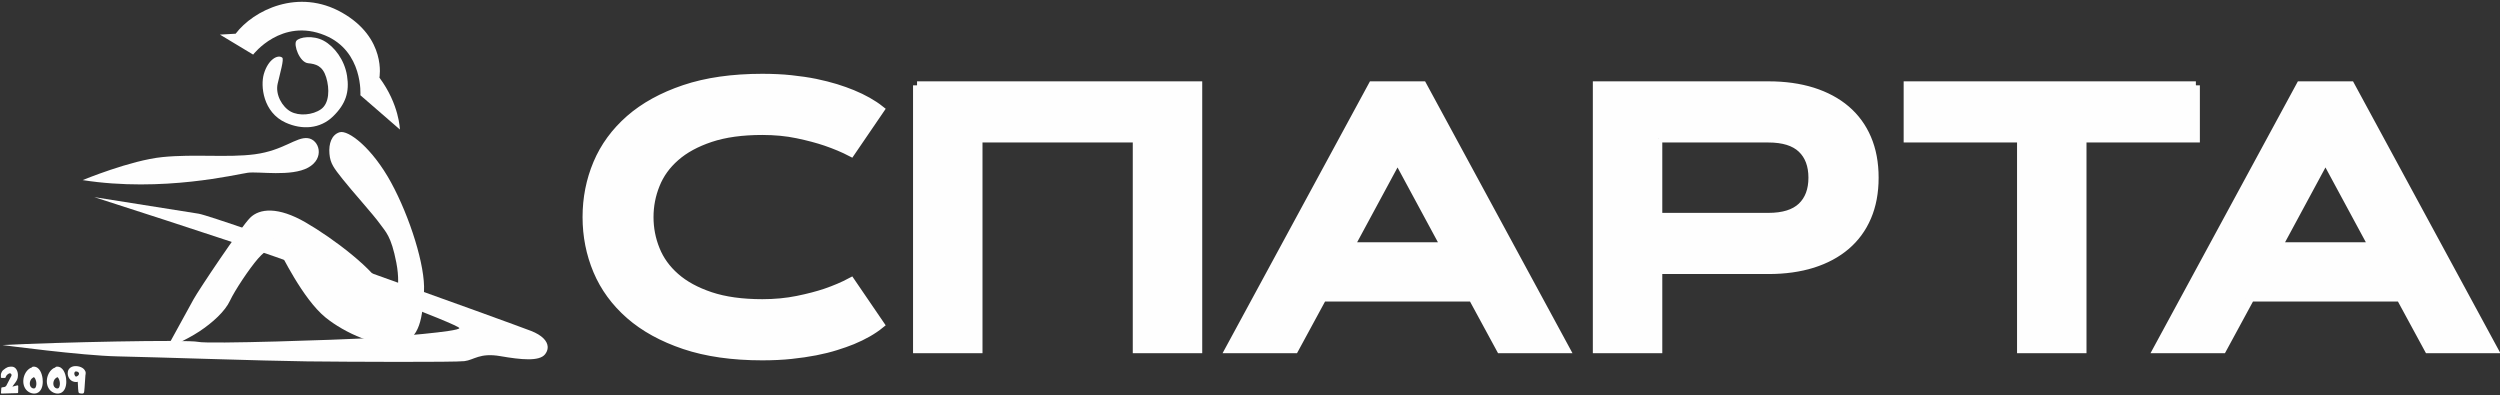 <?xml version="1.0" encoding="UTF-8"?> <svg xmlns="http://www.w3.org/2000/svg" xmlns:xlink="http://www.w3.org/1999/xlink" xml:space="preserve" width="936mm" height="148mm" version="1.1" style="shape-rendering:geometricPrecision; text-rendering:geometricPrecision; image-rendering:optimizeQuality; fill-rule:evenodd; clip-rule:evenodd" viewBox="0 0 93600 14800"><rect x="0" y="0" width="93600" height="14800" fill="#333333" stroke="none"/> <defs> <style type="text/css"> .str0 {stroke:#FEFEFE;stroke-width:300;stroke-miterlimit:22.926} .fil0 {fill:#FEFEFE;fill-rule:nonzero} </style> </defs> <g id="Слой_x0020_1">  <g id="_2633575595488"> <path class="fil0" d="M12712.92 4951.96c327.16,-102.52 1229.89,594.89 1931.74,1884.96 701.82,1290.04 1283.37,3128.19 1229.89,4070.67 -53.48,942.48 -140.34,1811.44 -929.11,1965.15 -788.71,153.78 -2038.67,-401.03 -2760.59,-989.26 -852.17,-694.34 -1664.37,-2392.93 -1764.6,-2566.74 -100.29,-173.74 -441.18,0 -762,367.63 -320.85,367.63 -868.96,1189.81 -1049.44,1577.47 -180.48,387.67 -641.67,815.48 -1149.67,1149.71 -508,334.22 -1223.22,635 -1223.22,635 0,0 815.48,-1483.88 1009.33,-1838.15 193.82,-354.25 1764.63,-2700.4 2118.89,-3054.7 354.26,-354.26 1049.41,-421.11 2078.78,173.78 1029.37,594.92 2593.48,1771.33 2961.07,2546.7 367.67,775.33 635,-13.37 434.52,-1042.74 -195.05,-1001.25 -396.38,-1146.74 -614.96,-1452.7 -245.08,-343.11 -1060.56,-1247.74 -1390.3,-1666.59 -329.78,-418.89 -467.92,-583.75 -499.07,-958.08 -31.22,-374.33 80.18,-708.52 378.74,-802.11z"></path> <path class="fil0" d="M10567.29 2157.96c-162.67,-129.22 -528.07,62.41 -688.48,610.48 -131.27,448.56 -31.19,1439.37 815.48,1822.56 616.76,279.19 1292.29,236.18 1773.55,-231.71 481.26,-467.88 619.38,-917.96 525.82,-1519.55 -93.56,-601.56 -479.04,-1100.63 -873.41,-1314.56 -394.37,-213.89 -911.26,-142.59 -1024.92,4.48 -113.63,147.04 120.33,806.56 441.15,837.75 281.41,27.37 541.44,91.33 675.14,525.81 133.67,434.48 120.3,975.93 -193.85,1196.48 -314.15,220.59 -822.15,260.7 -1136.33,86.89 -314.15,-173.78 -579.3,-635 -485.71,-1042.74 93.59,-407.7 244.44,-918 171.56,-975.89z"></path> <path class="fil0" d="M8234.51 1295.7l1243.26 748.63c0,0 1063.17,-1389.98 2687.04,-721.89 1446.03,594.93 1327.92,2243.67 1327.92,2243.67l1479.45 1283.37c0,0 -17.82,-935.78 -766.45,-1942.89 0,0 279.83,-1478.84 -1399.25,-2433.04 -1630.93,-926.89 -3315.34,-93.59 -3983.78,788.71l-588.19 33.44z"></path> <path class="fil0" d="M3094.35 6743.33c0,0 1791.35,-741.96 2987.83,-862.26 1196.48,-120.3 2451.42,28.93 3457.96,-104.7 1073.93,-142.6 1548.52,-657.3 1982.96,-603.82 434.52,53.45 648.38,755.3 13.38,1102.89 -634.97,347.59 -1847.04,138.15 -2254.78,191.63 -407.74,53.45 -3190.6,744.15 -6187.35,276.26z"></path> <path class="fil0" d="M3528.8 7380.55c0,0 4852.75,1555.22 6791.16,2237 1938.44,681.78 6878.07,2540 6878.07,2666.96 0,127.04 -2457.56,327.56 -3473.56,381.04 -1016,53.48 -5917.77,222.82 -6309.92,133.67 -392.11,-89.11 -5316.16,13.37 -7321.42,120.29 0,0 2972.25,396.63 4309.08,423.34 1336.86,26.77 5525.63,169.37 7094.19,187.19 1568.56,17.82 5525.59,35.66 5891.04,-8.93 365.37,-44.52 570.37,-320.85 1345.7,-187.11 775.41,133.67 1461.63,204.95 1675.52,-71.34 56.6,-73.1 89.48,-151.81 95.85,-232.51l0 -58.09c-16.38,-206.9 -208.27,-421.02 -621.67,-582.8 -614.96,-240.64 -11782.03,-4282.34 -12450.44,-4389.3 -668.41,-106.93 -3903.6,-619.41 -3903.6,-619.41z"></path> <path class="fil0" d="M682.68 14451.7c-0.8,74.47 -2.78,236.54 -3.32,241.47 -1.61,15.28 -9.42,23.04 -24.94,25.1 -2.41,0.31 -4.93,0.31 -7.39,0.38 -6.84,0.32 -13.65,0.66 -20.44,0.84 -69.97,1.84 -139.96,3.57 -209.85,5.4 -92.24,2.51 -184.44,5.16 -276.67,7.8 -22.91,0.67 -45.79,1.62 -68.71,2.33 -4.33,0.17 -8.7,0.35 -12.97,0 -11.73,-1.1 -19.36,-7.77 -21.47,-19.51 -1.07,-6.04 12.58,-186.34 12.86,-188.78 1.34,-10.18 6.92,-17.14 16.54,-20.45 5.84,-2.01 11.9,-3.36 17.98,-4.45 29.27,-5.04 58.48,-10.22 87.81,-14.7 10.18,-1.53 18.95,-5.2 27.35,-10.74 14.68,-9.59 26.71,-21.26 36.56,-36.16 19.49,-29.51 175.19,-334.03 188.83,-363.85 4.67,-10.23 7.75,-20.77 8.55,-32.1 0.58,-9.36 -1.71,-17.54 -6.04,-25.05 -1.31,-3.67 -1.72,-7.87 -3.71,-11 -9.02,-14.01 -22.43,-26.32 -39.15,-30.14 -17.43,-3.94 -34.5,-2.08 -50.43,6.65 -27.47,14.99 -54.59,33.72 -75.7,57.03 -9.05,10.09 -17.11,21.24 -24.46,32.88 -0.55,0.93 -1.13,1.7 -1.61,2.61 -8.13,13.34 -14.61,27.45 -18.95,42.37 -6.79,17.43 -12.48,30.98 -20.43,30.44 -40.82,-1.4 -92.88,-0.09 -133.69,-1.94 -14.8,-0.7 -21.41,-6.09 -25.31,-20 -1.45,-5.24 -1.31,-69.56 -0.48,-96.17 -0.61,-37.74 27.97,-98.94 39.2,-119.54 16.54,-30.17 27.46,-36.56 52.05,-60.38 11.55,-11.1 59.03,-46.38 83.08,-63.25 56.73,-30.44 82.3,-54.64 181.61,-60.63 14.24,-0.47 43.64,-1.06 57.89,-1.2 132.97,8.5 184.12,129.11 193.08,153.6 6.74,18.48 12.64,32.11 18.28,50.97 5.64,18.88 9.32,50.63 11.77,70.44 5.67,45.77 -1.36,76.17 -4.91,121.93 -0.55,7.31 -1.81,14.46 -3.44,21.56 -15.86,69 -50.25,132.5 -93.65,188.41 -7.82,10.09 -15.75,20.22 -23.57,30.38 -4.51,5.9 -9.62,11.28 -13.99,17.28 -21.11,29.03 -42.09,58.21 -63.06,87.28 -0.68,0.91 -0.8,2.29 -1.16,3.49 2.29,3.5 5.31,1.52 8.01,0.81 52.65,-13.86 105.32,-27.76 158.02,-41.38 7.77,-2.04 15.69,-3.98 23.63,-4.37 16.3,-0.85 25.43,7.97 26.4,24.34z"></path> <path class="fil0" d="M1353.87 14285.96c-7.9,-38.16 -19.48,-76.98 -38.49,-111.76 -13.1,-24.06 -29.73,-48.32 -54.58,-53.26 -5.78,6.2 -12.8,11.99 -22,16.72 -70.51,36.47 -111.33,109.29 -121,186.16 -8.67,68.9 5.53,145.99 64.74,191.67 23.87,18.45 57.11,29.45 84.87,29.03 27.41,-0.42 46.6,-10.33 60.84,-34.05 35.83,-59.68 40.16,-153.98 25.62,-224.51zm130.38 364.78c-128.52,134.09 -342.04,94.33 -467.7,-19.97 -245.38,-223.2 -158.92,-693.97 118.72,-850.8 13.78,-7.82 27.43,-11.96 40.52,-13.4 16.37,-22.83 42.4,-39.11 78.82,-39.61 227.17,-3.14 316.44,261.54 339.95,446.18 19.7,154.52 3.43,358.93 -110.31,477.6z"></path> <path class="fil0" d="M2234.71 14285.96c-7.89,-38.16 -19.48,-76.98 -38.49,-111.76 -13.1,-24.06 -29.75,-48.32 -54.58,-53.26 -5.77,6.2 -12.8,11.99 -21.99,16.72 -70.5,36.47 -111.34,109.29 -121.02,186.16 -8.66,68.9 5.54,145.99 64.75,191.67 23.85,18.45 57.11,29.45 84.87,29.03 27.41,-0.42 46.6,-10.33 60.84,-34.05 35.84,-59.68 40.16,-153.98 25.62,-224.51zm130.38 364.78c-128.51,134.09 -342.04,94.33 -467.69,-19.97 -245.39,-223.2 -158.95,-693.97 118.71,-850.8 13.79,-7.82 27.43,-11.96 40.52,-13.4 16.37,-22.83 42.39,-39.11 78.82,-39.61 227.17,-3.14 316.44,261.54 339.95,446.18 19.71,154.52 3.43,358.93 -110.31,477.6z"></path> <path class="fil0" d="M2863.83 14094.66c50.2,-16.52 84.75,-49.63 92.45,-88.48 4.21,-21.21 3.85,-60.54 -45.97,-85.06 -17.57,-8.61 -42.57,-14.04 -64.09,-14.04 -0.41,0 -0.79,0 -1.15,0 -24.08,0.21 -33.36,6.63 -39.24,12.85 -26.64,28.22 -28.02,74.22 -17.97,104.97 7.13,22.28 16.89,40.26 29.75,55.29 8.01,9.35 17.02,18.17 29.38,21.76 5.24,-2.88 10.83,-5.29 16.84,-7.29zm342.7 -134.7c1.21,13.59 1.64,27.27 0.36,41.38 -1.35,15.49 -4.49,30.77 -8.76,45.77 -5.11,64.09 -10.69,150.56 -16.47,240.61 -9.55,148.03 -19.36,301.11 -28,363.02 -5.01,36.12 -9.69,59.12 -31.5,73.34 -13,8.39 -28.5,11.11 -47.02,11.11 -11.8,0 -24.82,-1.09 -39.25,-2.5l-18.35 -1.83c-57.99,-6.35 -74.1,-20.05 -82.12,-69.51 -7.51,-46.31 -10.34,-91.15 -12.36,-129.49l-0.26 -4.25 0.97 -2.89c-0.3,-53.12 -4.41,-108.19 -8.29,-161.53 -1.7,-23.68 -3.06,-47.34 -4.52,-71.01 -13.81,5.88 -31.38,10.44 -54.7,10.65 -1.21,0 -2.34,0 -3.55,0 -190.67,0 -285.77,-135.07 -311.22,-262.01 -8.93,-44.37 -27.77,-196.28 104.11,-283.67 119.46,-79.1 311,-56.65 427.2,10.41 57.82,33.42 98.46,78.71 119.21,130.66 15.91,16.62 17.06,39.8 14.52,61.74z"></path> </g> <path class="fil0 str0" d="M24317.77 8126.93c0,423.33 77.62,827.85 235.19,1215.9 155.22,388.06 402.17,731.43 740.83,1027.76 336.32,296.34 773.76,533.87 1307.63,712.61 536.22,178.74 1182.98,268.11 1940.28,268.11 472.72,0 912.52,-42.33 1314.68,-124.64 404.52,-82.32 757.3,-174.04 1055.99,-275.17 348.07,-119.94 665.57,-254 950.14,-406.87l1095.97 1606.31c-275.17,223.43 -625.6,423.34 -1046.58,597.37 -181.09,72.91 -385.7,145.82 -613.83,216.37 -230.48,72.91 -484.48,136.41 -762,190.5 -277.52,54.1 -583.26,98.78 -917.22,134.06 -331.61,35.28 -691.45,51.74 -1077.15,51.74 -1121.83,0 -2093.15,-138.76 -2918.65,-416.28 -823.15,-277.52 -1507.54,-653.81 -2050.81,-1128.89 -543.28,-477.42 -947.8,-1030.11 -1213.56,-1660.4 -265.76,-632.65 -397.46,-1300.58 -397.46,-2008.48 0,-707.91 131.7,-1375.84 397.46,-2008.49 265.76,-630.29 670.28,-1182.98 1213.56,-1660.4 543.27,-475.08 1227.66,-851.37 2050.81,-1128.89 825.5,-277.52 1796.82,-416.28 2918.65,-416.28 385.7,0 745.54,16.46 1077.15,51.74 333.96,35.28 639.7,79.96 917.22,136.41 277.52,58.8 531.52,122.3 762,192.85 228.13,72.91 432.74,143.46 613.83,218.72 420.98,174.04 771.41,371.6 1046.58,590.32l-1095.97 1606.31c-284.57,-148.16 -602.07,-279.87 -950.14,-399.81 -298.69,-101.13 -651.47,-195.21 -1055.99,-279.87 -402.16,-84.67 -841.96,-127 -1314.68,-127 -757.3,0 -1404.06,89.37 -1940.28,268.11 -533.87,178.74 -971.31,416.28 -1307.63,712.61 -338.66,296.33 -585.61,639.7 -740.83,1030.11 -157.57,390.41 -235.19,794.93 -235.19,1213.56zm10016.54 -4931.84l10526.89 0 0 9877.78 -2300.11 0 0 -7888.11 -5926.67 0 0 7888.11 -2300.11 0 0 -9877.78zm20792.72 7944.56l-5606.81 0 -1048.93 1933.22 -2445.92 0 5355.16 -9877.78 1886.19 0 5355.16 9877.78 -2445.92 0 -1048.93 -1933.22zm-4567.29 -1919.11l3527.77 0 -1763.88 -3266.72 -1763.89 3266.72zm11526.42 -4035.78l0 2935.11 4125.15 0c555.04,0 968.96,-129.35 1239.42,-385.7 270.47,-256.35 406.87,-618.54 406.87,-1081.85 0,-463.32 -136.4,-825.5 -406.87,-1081.86 -270.46,-256.35 -684.38,-385.7 -1239.42,-385.7l-4125.15 0zm-2300.11 7888.11l0 -9877.78 6427.61 0c611.48,0 1161.81,77.61 1651,230.48 489.19,155.23 907.81,378.65 1253.54,672.63 343.37,293.99 609.13,653.82 792.57,1084.21 183.45,428.04 275.17,919.57 275.17,1469.91 0,550.33 -91.72,1041.87 -275.17,1469.9 -183.44,430.39 -449.2,790.22 -792.57,1084.21 -345.73,293.98 -762,517.4 -1251.19,672.63 -489.18,152.87 -1039.52,230.48 -1651,230.48l-4129.85 0 0 2963.33 -2300.11 0zm22427.25 -9877.78l0 1989.67 -4245.09 0 0 7888.11 -2300.11 0 0 -7888.11 -4245.09 0 0 -1989.67 10790.29 0zm7655.28 7944.56l-5606.81 0 -1048.93 1933.22 -2445.92 0 5355.16 -9877.78 1886.19 0 5355.16 9877.78 -2445.92 0 -1048.93 -1933.22zm-4567.29 -1919.11l3527.77 0 -1763.88 -3266.72 -1763.89 3266.72z"></path> </g> </svg> 